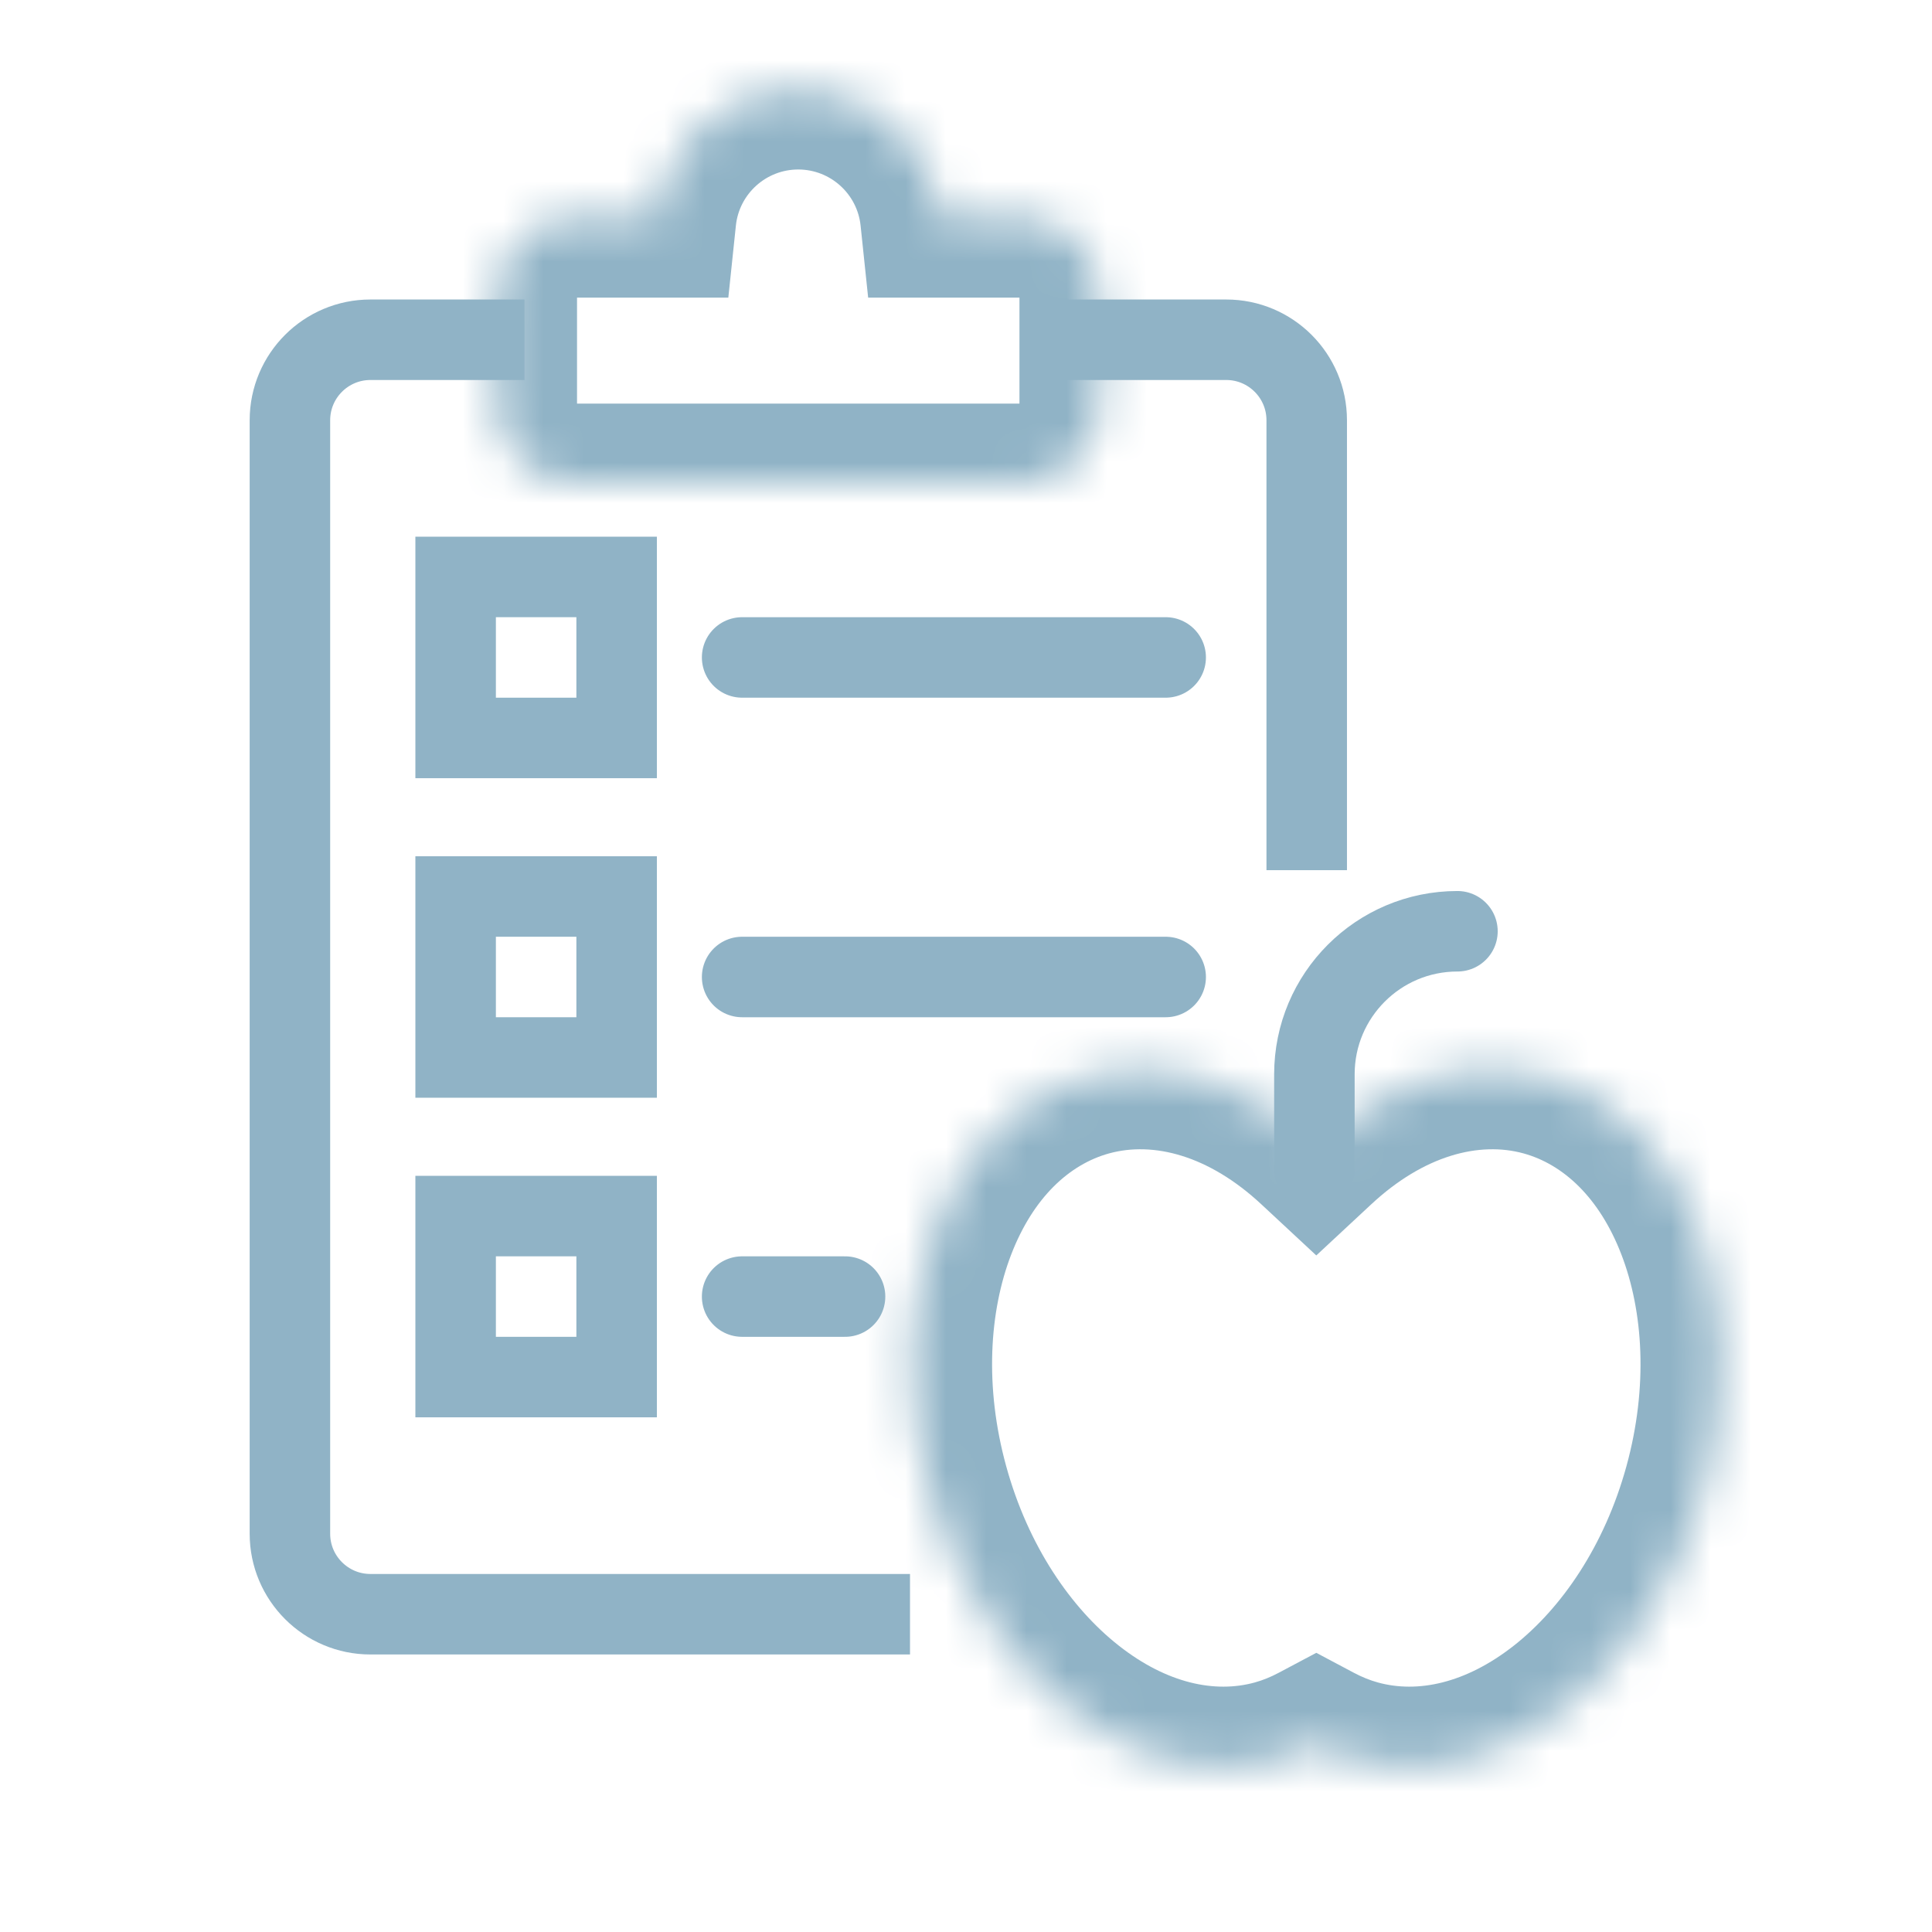 <svg width="48" height="48" viewBox="0 0 48 48" fill="none" xmlns="http://www.w3.org/2000/svg">
<mask id="path-1-inside-1_3024_5766" fill="white">
<path d="M32.703 28.459C34.372 26.905 36.439 26.193 38.383 26.727C41.858 27.684 43.628 32.265 42.336 36.96C41.044 41.655 37.179 44.686 33.704 43.73C33.352 43.633 33.019 43.496 32.703 43.328C32.388 43.496 32.054 43.633 31.702 43.73C28.227 44.685 24.362 41.655 23.07 36.96C21.778 32.265 23.549 27.684 27.024 26.727C28.968 26.193 31.034 26.905 32.703 28.459Z"/>
</mask>
<path d="M32.703 28.459L31.34 29.923L32.703 31.191L34.066 29.923L32.703 28.459ZM38.383 26.727L38.914 24.799L38.913 24.799L38.383 26.727ZM42.336 36.96L44.264 37.491L44.264 37.491L42.336 36.96ZM33.704 43.73L33.173 45.658L33.173 45.658L33.704 43.73ZM32.703 43.328L33.641 41.562L32.703 41.064L31.765 41.562L32.703 43.328ZM31.702 43.73L32.233 45.658L32.233 45.658L31.702 43.73ZM23.07 36.96L21.142 37.491L21.142 37.491L23.07 36.96ZM27.024 26.727L26.494 24.799L26.494 24.799L27.024 26.727ZM32.703 28.459L34.066 29.923C35.381 28.698 36.757 28.355 37.852 28.656L38.383 26.727L38.913 24.799C36.12 24.031 33.364 25.112 31.34 26.995L32.703 28.459ZM38.383 26.727L37.852 28.656C38.836 28.927 39.735 29.749 40.281 31.163C40.827 32.576 40.951 34.453 40.408 36.429L42.336 36.96L44.264 37.491C45.012 34.772 44.897 32.011 44.013 29.721C43.128 27.431 41.405 25.485 38.914 24.799L38.383 26.727ZM42.336 36.96L40.408 36.429C39.864 38.406 38.797 39.955 37.605 40.89C36.412 41.825 35.218 42.072 34.235 41.801L33.704 43.73L33.173 45.658C35.665 46.343 38.141 45.552 40.073 44.038C42.005 42.522 43.516 40.209 44.264 37.491L42.336 36.96ZM33.704 43.73L34.235 41.801C34.037 41.747 33.84 41.667 33.641 41.562L32.703 43.328L31.765 45.094C32.198 45.324 32.667 45.519 33.173 45.658L33.704 43.73ZM32.703 43.328L31.765 41.562C31.567 41.667 31.369 41.747 31.172 41.801L31.702 43.73L32.233 45.658C32.739 45.519 33.209 45.324 33.641 45.095L32.703 43.328ZM31.702 43.73L31.172 41.801C30.188 42.072 28.994 41.825 27.802 40.89C26.61 39.955 25.543 38.406 24.999 36.429L23.07 36.96L21.142 37.491C21.89 40.209 23.401 42.522 25.333 44.038C27.265 45.552 29.741 46.343 32.233 45.658L31.702 43.73ZM23.07 36.96L24.999 36.429C24.455 34.453 24.579 32.576 25.125 31.163C25.672 29.749 26.571 28.927 27.555 28.656L27.024 26.727L26.494 24.799C24.002 25.485 22.279 27.431 21.394 29.721C20.509 32.011 20.394 34.772 21.142 37.491L23.07 36.96ZM27.024 26.727L27.555 28.656C28.65 28.355 30.025 28.698 31.34 29.923L32.703 28.459L34.066 26.995C32.043 25.112 29.287 24.031 26.494 24.799L27.024 26.727Z" fill="#90B3C6" mask="url(#path-1-inside-1_3024_5766)"/>
<path d="M32.656 29.061V26.69C32.656 24.728 34.247 23.137 36.21 23.137V23.137" stroke="#90B3C6" stroke-width="2" stroke-linecap="round"/>
<path d="M22.609 40.105H9.203C8.099 40.105 7.203 39.209 7.203 38.105V10.441C7.203 9.337 8.099 8.441 9.203 8.441H13.031M26.455 8.441H30.465C31.57 8.441 32.465 9.337 32.465 10.441V21.619" stroke="#90B3C6" stroke-width="2"/>
<mask id="path-5-inside-2_3024_5766" fill="white">
<path d="M19.832 2.211C21.671 2.211 23.183 3.606 23.37 5.395H25.328C26.433 5.395 27.328 6.29 27.328 7.395V10.027C27.328 11.132 26.433 12.027 25.328 12.027H14.336C13.231 12.027 12.336 11.132 12.336 10.027V7.395C12.336 6.29 13.232 5.395 14.336 5.395H16.294C16.482 3.606 17.994 2.211 19.832 2.211Z"/>
</mask>
<path d="M23.37 5.395L21.381 5.603L21.569 7.395H23.37V5.395ZM25.328 5.395V3.395V5.395ZM27.328 7.395H29.328V7.394L27.328 7.395ZM14.336 12.027L14.336 14.027H14.336V12.027ZM12.336 7.395L10.336 7.394V7.395H12.336ZM16.294 5.395V7.395H18.095L18.283 5.603L16.294 5.395ZM19.832 2.211V4.211C20.635 4.211 21.299 4.821 21.381 5.603L23.37 5.395L25.359 5.186C25.066 2.391 22.706 0.211 19.832 0.211V2.211ZM23.37 5.395V7.395H25.328V5.395V3.395H23.37V5.395ZM25.328 5.395V7.395V7.395L27.328 7.395L29.328 7.394C29.328 5.186 27.538 3.395 25.328 3.395V5.395ZM27.328 7.395H25.328V10.027H27.328H29.328V7.395H27.328ZM27.328 10.027H25.328V12.027V14.027C27.537 14.027 29.328 12.236 29.328 10.027H27.328ZM25.328 12.027V10.027H14.336V12.027V14.027H25.328V12.027ZM14.336 12.027L14.336 10.027H14.336H12.336H10.336C10.336 12.236 12.127 14.027 14.336 14.027L14.336 12.027ZM12.336 10.027H14.336V7.395H12.336H10.336V10.027H12.336ZM12.336 7.395L14.336 7.395V7.395V5.395V3.395C12.127 3.395 10.336 5.186 10.336 7.394L12.336 7.395ZM14.336 5.395V7.395H16.294V5.395V3.395H14.336V5.395ZM16.294 5.395L18.283 5.603C18.365 4.821 19.029 4.211 19.832 4.211V2.211V0.211C16.958 0.211 14.598 2.391 14.305 5.186L16.294 5.395Z" fill="#90B3C6" mask="url(#path-5-inside-2_3024_5766)"/>
<path d="M18.438 16.334H28.961" stroke="#90B3C6" stroke-width="2" stroke-linecap="round"/>
<path d="M18.438 24.273H28.961" stroke="#90B3C6" stroke-width="2" stroke-linecap="round"/>
<path d="M18.438 32.213H20.995" stroke="#90B3C6" stroke-width="2" stroke-linecap="round"/>
<rect x="11.32" y="14.334" width="4" height="4" stroke="#90B3C6" stroke-width="2"/>
<rect x="11.32" y="22.273" width="4" height="4" stroke="#90B3C6" stroke-width="2"/>
<rect x="11.32" y="30.213" width="4" height="4" stroke="#90B3C6" stroke-width="2"/>
</svg>
